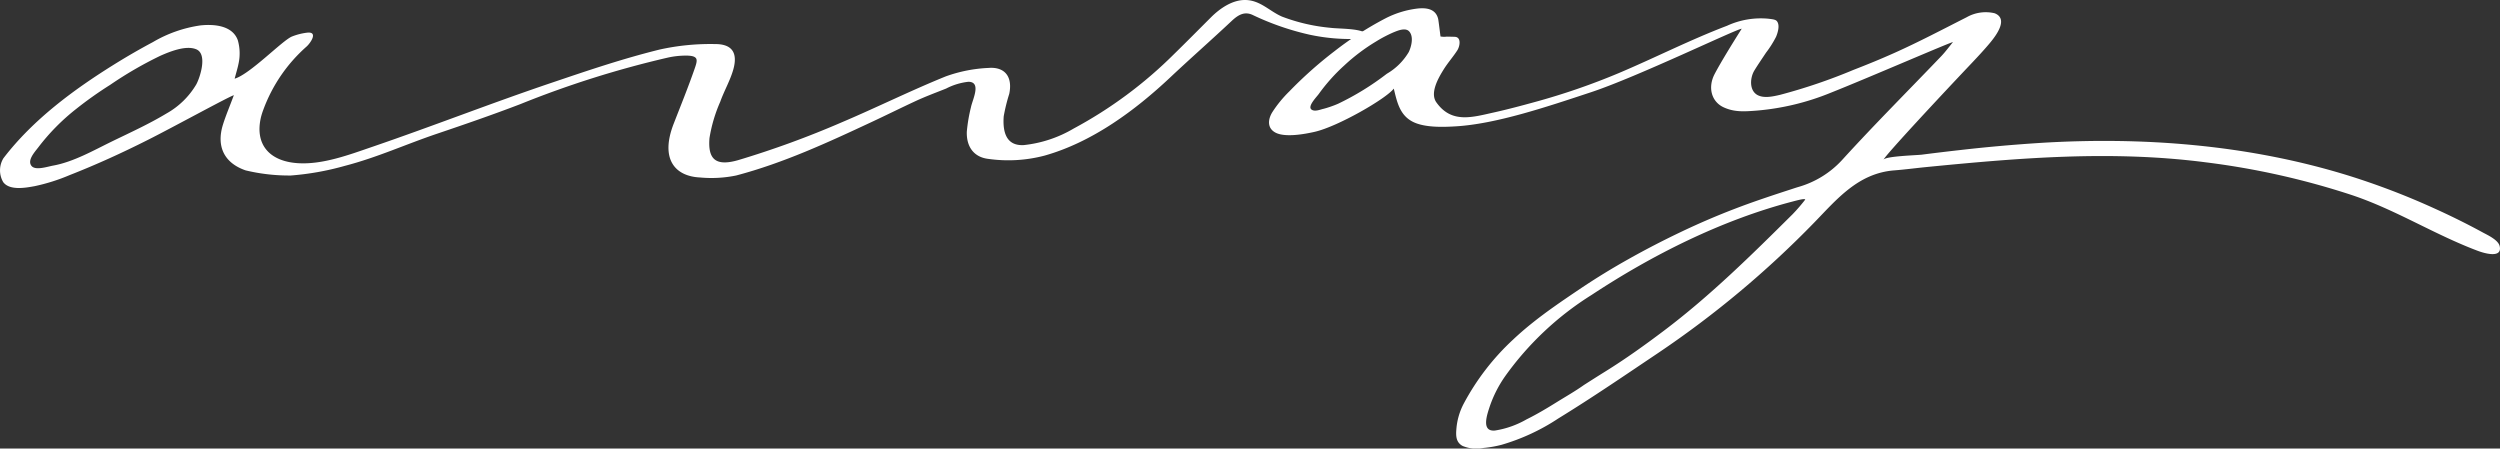 <svg xmlns="http://www.w3.org/2000/svg" width="375.102" height="67.299" viewBox="0 0 375.102 67.299">
    <rect x="0" y="0" width="375.102" height="67.299" fill="#333333" stroke="none"/>
    <defs>
        <style>
            .cls-1{fill:#fff}.cls-2{clip-path:url(#clip-path)}
        </style>
        <clipPath id="clip-path">
            <path id="Pfad_81" d="M0 9.59h375.1v-67.3H0z" class="cls-1" data-name="Pfad 81"/>
        </clipPath>
    </defs>
    <g id="AWAY" class="cls-2" transform="translate(0 57.709)">
        <path id="Pfad_79" d="M12 1.809A37.531 37.531 0 0 1 1.079 4.455c-1.96.157-3.441.265-5.055-.461C-5.845 3.156-6.423 1.013-5.382-1c.929-1.785 2.841-4.865 4.073-6.815-.7-.014-15.638 7.22-22.62 9.528-6.7 2.217-14.222 4.75-20.256 5.114-1.915.118-4.7.211-6.459-.678-1.979-1-2.384-2.984-2.866-4.983-1.138 1.514-8.42 5.707-11.875 6.486-1.506.344-4.4.869-5.846.133-1.3-.665-1.177-1.986-.507-3.078a18.2 18.2 0 0 1 2.553-3.12 61.007 61.007 0 0 1 6.775-6.03 50.112 50.112 0 0 1 7.61-4.91 14.222 14.222 0 0 1 4.784-1.487c1.34-.156 2.8 0 3.164 1.555.062.253.344 2.622.353 2.63a3.081 3.081 0 0 0 .947.022c.394.009.79.014 1.19.029 1.03.04.765 1.432.387 2.021-.62.968-1.4 1.839-2.01 2.81-.829 1.319-2.149 3.592-1.131 5.012 2.29 3.213 5.4 2.219 8.679 1.494 2.05-.459 4.082-1 6.1-1.556a101.535 101.535 0 0 0 12.6-4.345c5.439-2.3 10.7-4.99 16.225-7.093a12.137 12.137 0 0 1 6.196-1.061c.349.056 1.018.073 1.261.341.527.582.162 1.759-.1 2.379a15.391 15.391 0 0 1-1.512 2.388c-.578.878-1.179 1.743-1.728 2.639C-.057-.5-.212 1.4 1.026 2.111c.984.559 2.384.23 3.419-.01a83.923 83.923 0 0 0 11.043-3.754q1.553-.6 3.088-1.234c.994-.409 1.979-.836 2.96-1.272 3.7-1.654 7.293-3.549 10.9-5.378a5.82 5.82 0 0 1 4.194-.606c2.14.824.238 3.335-.678 4.44-.87 1.041-1.8 2.037-2.731 3.024-4.175 4.4-12.763 13.591-13.272 14.525.3-.556 5.022-.672 5.784-.772q2.965-.38 5.93-.711a242.35 242.35 0 0 1 11.64-1.036c15.574-.976 31.43.255 46.388 4.878a110.259 110.259 0 0 1 12.819 4.89c2.5 1.127 4.959 2.337 7.367 3.652.739.4 2.35 1.13 2.548 2.079.413 1.957-2.622.936-3.3.679-6.479-2.433-12.318-6.175-18.908-8.372a116.113 116.113 0 0 0-21.931-4.91c-14.143-1.822-27.891-.66-42 .725-1.559.155-3.124.366-4.687.486-5.444.419-8.644 4.358-12.021 7.825a147.588 147.588 0 0 1-23.445 19.59c-4.952 3.326-9.878 6.693-14.962 9.812a31.225 31.225 0 0 1-8.519 3.951 16.786 16.786 0 0 1-2.715.473 5.378 5.378 0 0 1-3.117-.3c-1.081-.585-1.02-1.659-.922-2.731a9.8 9.8 0 0 1 1.06-3.571 36.4 36.4 0 0 1 7.416-9.643c.834-.785 1.7-1.541 2.592-2.261 2.3-1.868 4.8-3.565 7.258-5.223q3.661-2.472 7.527-4.632c2.553-1.436 5.163-2.781 7.809-4.044s5.359-2.433 8.107-3.485c2.777-1.065 5.6-2 8.429-2.919.338-.11.676-.225 1.02-.329a14.2 14.2 0 0 0 6.724-4.163c4.8-5.266 9.846-10.315 14.778-15.465.636-.665 1.185-1.416 1.768-2.127C30.3-5.926 17.639-.425 12 1.809m-3.774 16c-.122-.161-.913.04-2.031.335C-4.4 20.938-14.69 26.1-23.838 32.13a45.7 45.7 0 0 0-12.97 12.2 18.049 18.049 0 0 0-2.292 4.492c-.378 1.163-1.364 3.836.763 3.649A13.8 13.8 0 0 0-33.6 50.8c1.577-.78 3.09-1.683 4.578-2.612 1.354-.838 2.762-1.637 4.057-2.56 1.076-.685 2.15-1.371 3.234-2.043 3.022-1.876 5.925-3.96 8.77-6.106C-6.029 32.251.19 26.11 6.343 20a25.83 25.83 0 0 0 1.887-2.189m-72.323-13.6a15.917 15.917 0 0 0 2.224-.771 40.849 40.849 0 0 0 7.313-4.5 9.161 9.161 0 0 0 3.3-3.272c.391-.834.753-2.273.077-3.06-.56-.645-1.7-.153-2.335.1a20.029 20.029 0 0 0-2.674 1.4 28.474 28.474 0 0 0-4.752 3.586 27.263 27.263 0 0 0-3.818 4.269c-.273.4-1.727 1.838-1.114 2.332.456.373 1.254.047 1.778-.09" class="cls-1" data-name="Pfad 79" transform="translate(262.635 -45.581)"/>
        <path id="Pfad_80" d="M14.877 1.242c-.171-.22-.54-.338-1.207-.367a12.412 12.412 0 0 0-3.1.321 148.431 148.431 0 0 0-22.012 6.952c-4.136 1.584-8.328 3.033-12.521 4.449-4.725 1.6-8.981 3.558-13.8 4.81a41.42 41.42 0 0 1-8.115 1.454 27.951 27.951 0 0 1-6.786-.765c-3.229-1.106-4.428-3.6-3.413-6.862.424-1.359.987-2.671 1.638-4.423-.838.262-9.076 4.781-12.821 6.668-3.88 1.959-7.829 3.763-11.876 5.346a28.324 28.324 0 0 1-5.182 1.633c-1.341.246-3.767.7-4.73-.608a3.488 3.488 0 0 1 .034-3.578c4.449-5.81 10.557-10.308 16.725-14.141q2.8-1.739 5.712-3.291a19.5 19.5 0 0 1 7.129-2.5c2.013-.209 4.789-.012 5.6 2.222a7.2 7.2 0 0 1 .1 3.559c-.128.64-.327 1.268-.574 2.215 2.322-.682 7.175-5.761 8.61-6.332a9.108 9.108 0 0 1 2.188-.564c1.815-.25.608 1.53-.018 2.085a23.4 23.4 0 0 0-6.457 9.417 10.536 10.536 0 0 0-.356 1.1c-1 4.111 1.207 6.68 5.488 6.968 3.75.252 7.773-1.278 11.222-2.458 9.3-3.185 17.908-6.584 27.227-9.721C-1.043 3.014 3.915 1.337 9.43-.034a35.324 35.324 0 0 1 8.312-.826C20.325-.873 21.2.455 20.494 2.965c-.469 1.654-1.369 3.184-1.95 4.816a22.326 22.326 0 0 0-1.621 5.465c-.262 3.173.917 4.285 4.309 3.308a140.722 140.722 0 0 0 15.508-5.66C41.976 8.675 47.081 6.136 52.35 4a21.663 21.663 0 0 1 6.464-1.28c2.486-.184 3.61 1.386 3.086 3.892a26.594 26.594 0 0 0-.83 3.37c-.173 2.339.363 4.468 3.02 4.316a18.543 18.543 0 0 0 7.473-2.482A64.622 64.622 0 0 0 86.631.641c1.861-1.815 3.689-3.666 5.525-5.5 1.356-1.356 3.264-2.681 5.27-2.61 2.192.082 3.517 1.673 5.4 2.49a27.338 27.338 0 0 0 7.257 1.679c1.261.162 4.1.069 5.216.741 1.094.655.022.856-1.081.918a29.029 29.029 0 0 1-7.255-.625A40.2 40.2 0 0 1 98.478-5.2c-1.261-.618-2.222-.052-3.22.887-3.018 2.835-6.133 5.569-9.15 8.407-5.343 5.03-11.749 9.76-18.907 11.783a21.405 21.405 0 0 1-8.434.493c-2.192-.258-3.308-1.843-3.233-4.084a23.8 23.8 0 0 1 .623-3.673c.226-1.141 1.621-3.805-.39-3.813a9.542 9.542 0 0 0-3.342 1.018c-1.548.618-3.124 1.2-4.64 1.906-2.177 1.012-4.331 2.084-6.508 3.1-6.619 3.093-13.258 6.166-20.345 8.034a18.356 18.356 0 0 1-5.419.3c-3.784-.174-6.021-2.781-3.958-8.071 1.061-2.729 2.164-5.441 3.127-8.208.276-.79.441-1.32.2-1.638M-60.067-.068c-1.557-.66-4 .349-5.392.961A57.3 57.3 0 0 0-73 5.262a56.766 56.766 0 0 0-5.1 3.614 31.833 31.833 0 0 0-5.7 5.785c-.576.743-1.661 1.943-1 2.762.589.725 2.348.115 3.25-.049 3.04-.552 6.037-2.266 8.784-3.607 2.73-1.329 5.57-2.617 8.176-4.187a12.024 12.024 0 0 0 4.52-4.4c.569-1.061 1.7-4.527 0-5.25" class="cls-1" data-name="Pfad 80" transform="translate(89.528 -50.238)"/>
    </g>
</svg>

